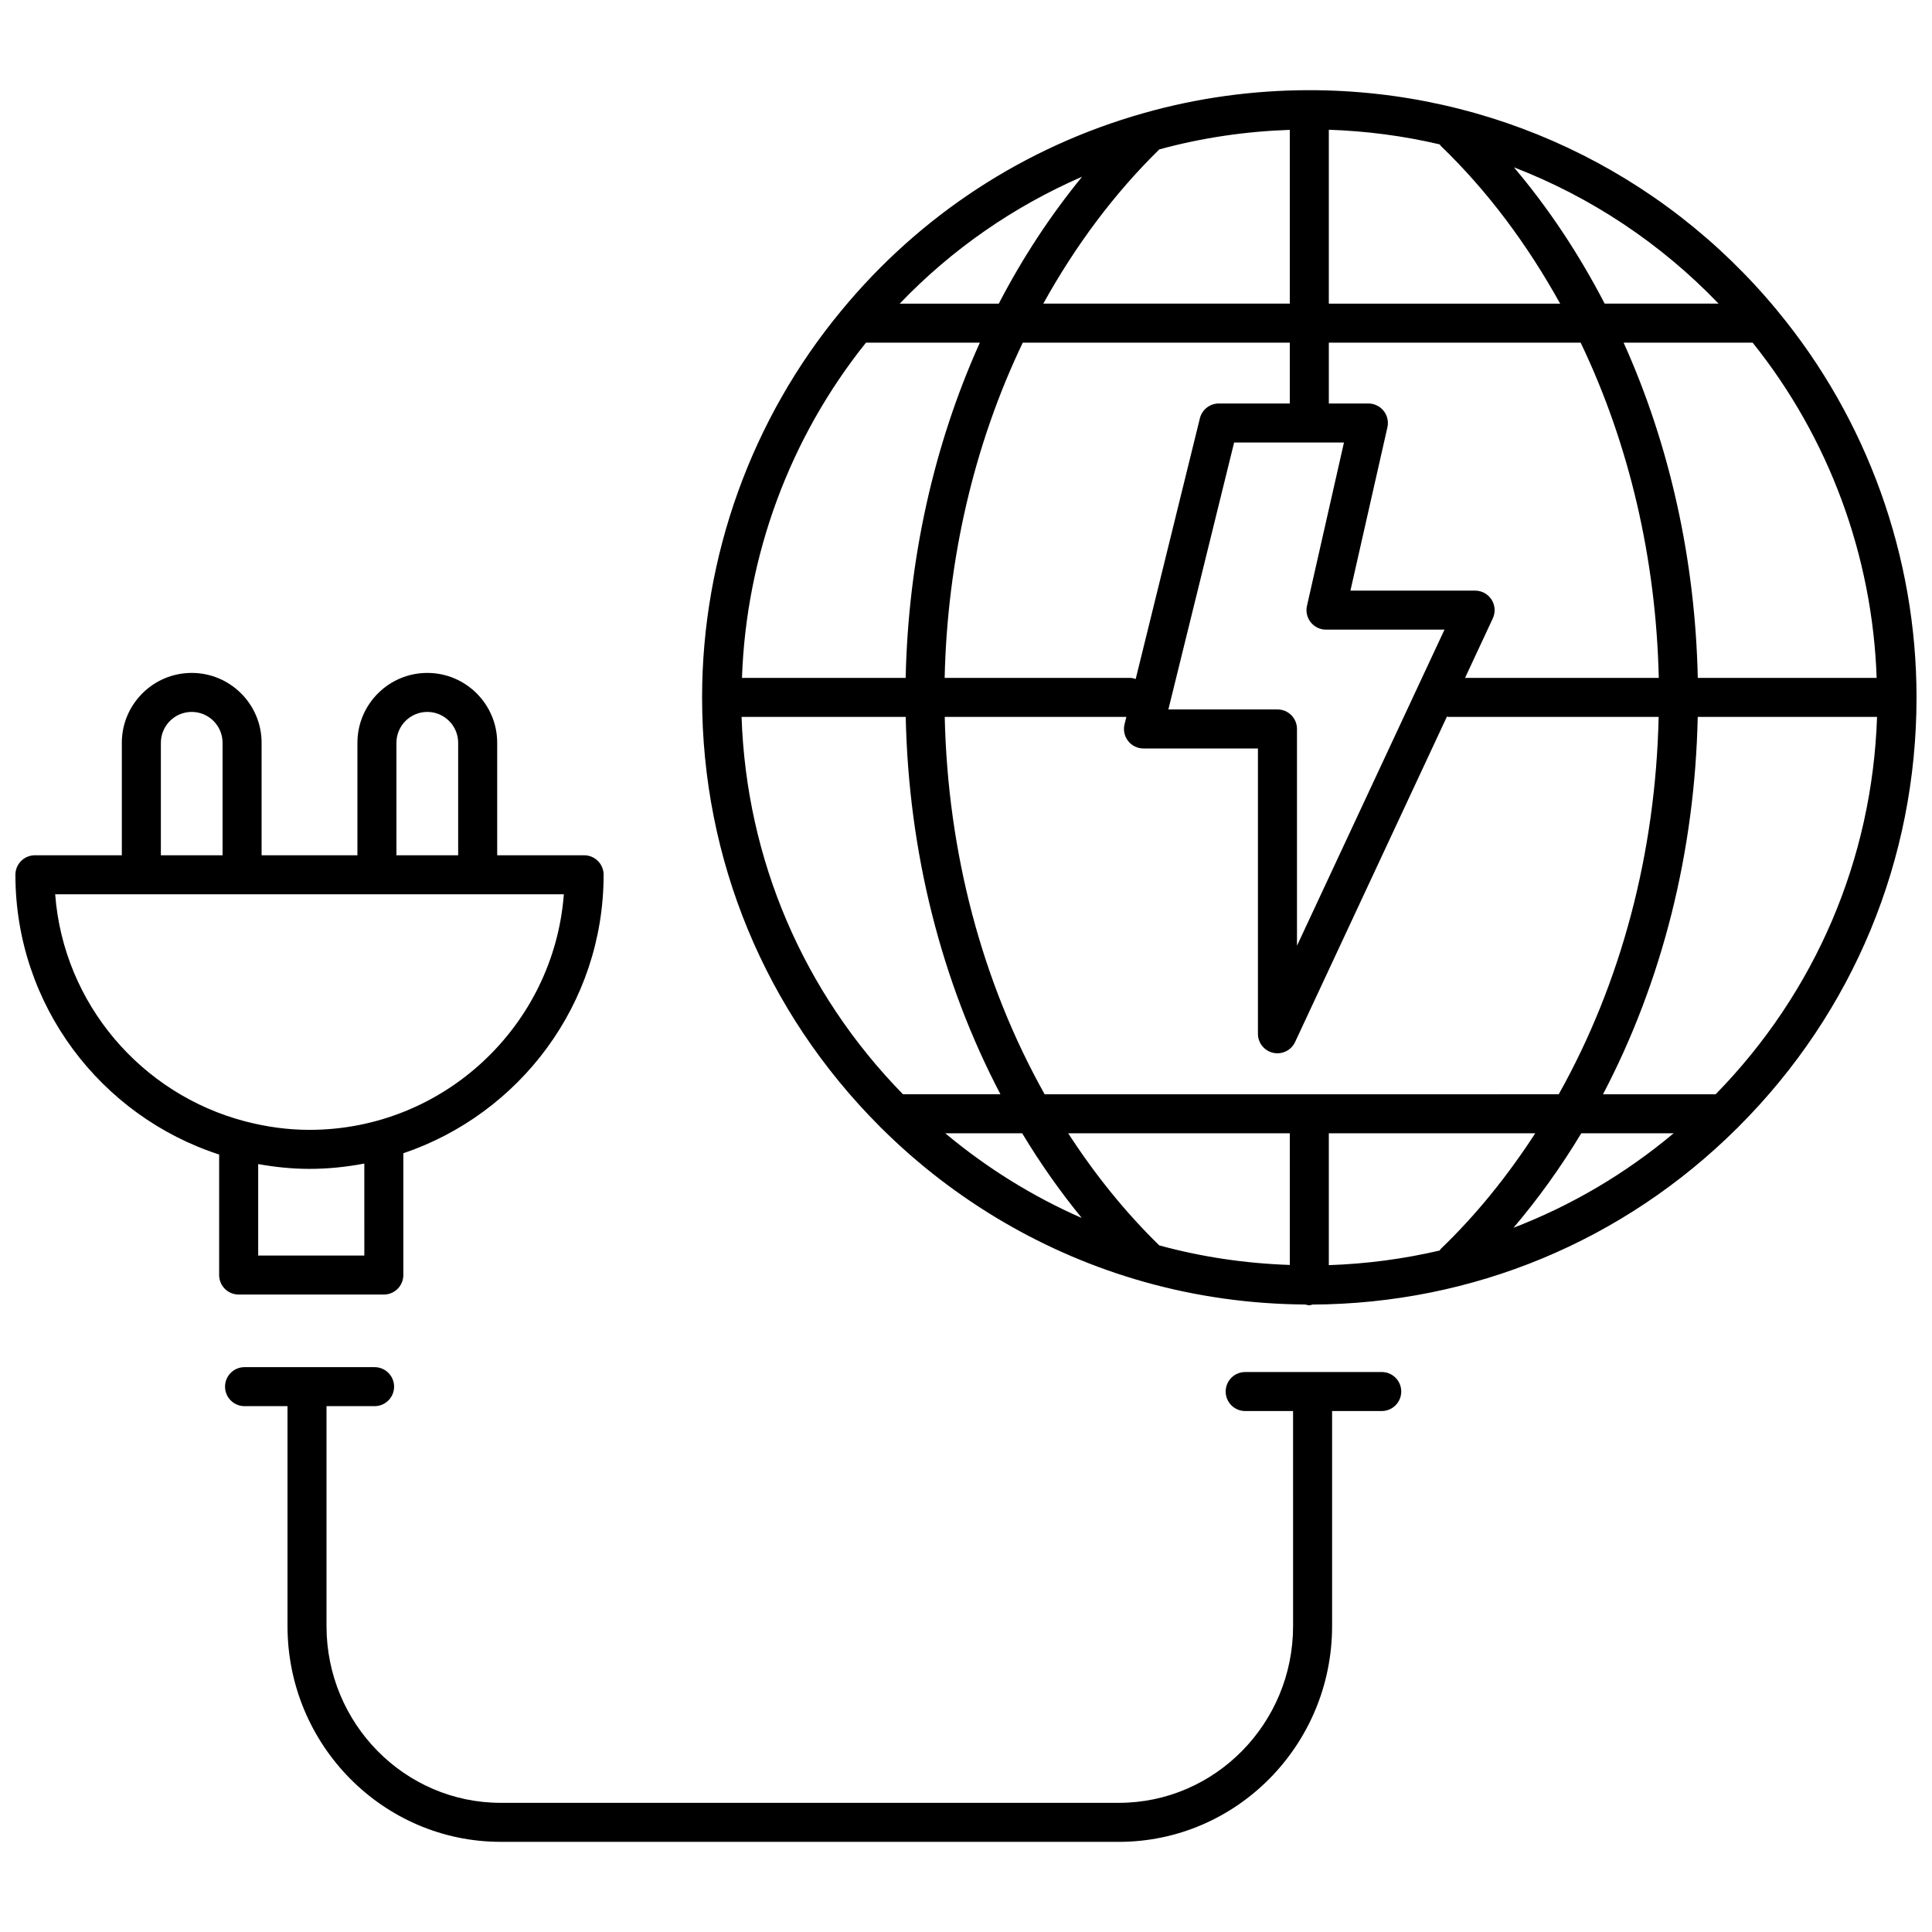 <?xml version="1.0" encoding="UTF-8"?>
<!-- Uploaded to: SVG Repo, www.svgrepo.com, Generator: SVG Repo Mixer Tools -->
<svg width="800px" height="800px" version="1.1" viewBox="144 144 512 512" xmlns="http://www.w3.org/2000/svg">
 <defs>
  <clipPath id="a">
   <path d="m148.09 167h503.81v466h-503.81z"/>
  </clipPath>
 </defs>
 <g clip-path="url(#a)">
  <path d="m615.02 226.34c-30.656-37.141-75.867-58.441-124.04-58.441-14.867 0-29.625 2.039-43.852 6.062-31.562 8.922-59.293 27.035-80.176 52.375-23.789 28.711-36.891 65.102-36.891 102.48 0 42.949 16.711 83.293 47.039 113.66 0.18 0.211 0.367 0.395 0.578 0.574 19.348 19.215 43.348 33.266 69.445 40.629 13.887 3.926 28.273 5.93 42.773 6.027 0.359 0.074 0.695 0.203 1.078 0.203 0.312 0 0.578-0.133 0.875-0.188 42.43-0.227 82.312-16.766 112.43-46.668 0.211-0.18 0.398-0.367 0.578-0.578 30.336-30.379 47.043-70.719 47.043-113.66 0-37.371-13.102-73.766-36.883-102.47zm-6.555 8.465c20.234 25.227 31.75 56.488 32.867 88.84h-47.402c-0.676-31.23-7.41-61.66-19.66-88.84zm-9.023-10.34h-30.188c-6.856-13.215-14.887-25.312-24.051-36.125 20.332 7.848 38.848 20.094 54.238 36.125zm-103.29-46.082c9.996 0.336 19.836 1.637 29.398 3.883 0.105 0.125 0.152 0.277 0.273 0.395 12.312 11.855 22.852 25.965 31.633 41.805h-61.305zm0 56.422h66.738c12.898 26.902 19.996 57.434 20.703 88.84h-51.34l7.356-15.77c0.746-1.602 0.625-3.473-0.328-4.961-0.945-1.492-2.594-2.394-4.359-2.394h-33.043l9.801-43.281c0.348-1.531-0.02-3.141-1.004-4.367-0.984-1.23-2.469-1.945-4.039-1.945h-10.48v-16.121zm4.012 26.465-9.801 43.281c-0.348 1.531 0.02 3.141 1.004 4.367 0.984 1.23 2.469 1.945 4.039 1.945h31.398l-39.09 83.77v-57.457c0-2.856-2.312-5.168-5.168-5.168h-28.914l17.422-70.738zm-55.191 62.672c-0.473-0.141-0.945-0.297-1.473-0.297h-49.156c0.707-31.406 7.805-61.934 20.703-88.84h70.762v16.121h-18.805c-2.379 0-4.449 1.621-5.023 3.934zm6.258-140.35c11.262-3.078 22.863-4.777 34.578-5.18v46.047l-65.324 0.004c8.562-15.441 18.828-29.207 30.746-40.871zm-20.461 7.234c-8.328 10.184-15.734 21.406-22.078 33.641h-26.254c13.781-14.395 30.172-25.734 48.332-33.641zm-57.27 43.98h30.172c-12.254 27.188-18.988 57.609-19.66 88.84h-43.379c1.117-32.348 12.629-63.609 32.867-88.84zm-32.973 99.184h43.5c0.762 35.746 9.375 70.016 25.102 100h-25.832c-26.449-27.043-41.504-62.301-42.77-100zm53.984 110.34h20.379c4.805 7.992 10.09 15.477 15.793 22.453-13.031-5.703-25.215-13.285-36.172-22.453zm91.301 34.895c-11.723-0.398-23.332-2.106-34.598-5.184-8.926-8.715-16.992-18.695-24.133-29.711h58.73zm5.246-45.234c-0.023 0-0.051-0.016-0.074-0.016s-0.051 0.016-0.074 0.016h-70.07c-16.594-29.613-25.676-64.008-26.477-100h48.133l-0.484 1.965c-0.379 1.543-0.031 3.168 0.953 4.418 0.977 1.25 2.481 1.98 4.066 1.98h30.336v75.613c0 2.422 1.684 4.523 4.051 5.047 0.371 0.082 0.75 0.121 1.117 0.121 1.977 0 3.824-1.133 4.68-2.988l40.234-86.238c0.137 0.012 0.25 0.082 0.395 0.082h55.715c-0.801 35.992-9.879 70.387-26.477 100zm34.473 41.41c-9.551 2.231-19.375 3.535-29.379 3.875v-34.945h54.707c-7.387 11.391-15.738 21.715-25.035 30.641-0.129 0.125-0.18 0.293-0.293 0.43zm19.57-6.031c6.531-7.699 12.543-16.051 17.957-25.039h24.477c-12.805 10.734-27.117 19.148-42.434 25.039zm53.57-35.379h-29.855c15.723-29.988 24.34-64.258 25.102-100h47.52c-1.262 37.699-16.316 72.953-42.766 100zm-352.95 53.078c2.856 0 5.168-2.312 5.168-5.168v-32.273c30.809-10.418 53.078-39.531 53.078-73.805 0-2.856-2.312-5.168-5.168-5.168h-23.035v-29.805c0-10.211-8.309-18.52-18.52-18.52s-18.52 8.309-18.52 18.52v29.805h-25.395v-29.805c0-10.211-8.309-18.52-18.52-18.52-10.211 0-18.52 8.309-18.52 18.52v29.805h-23.035c-2.856 0-5.168 2.316-5.168 5.168 0 34.617 22.707 64.004 53.992 74.137v31.938c0 2.856 2.312 5.168 5.168 5.168h38.473zm-5.168-10.34h-28.129v-24.234c4.43 0.785 8.957 1.27 13.602 1.27 4.969 0 9.812-0.516 14.523-1.41zm8.508-135.88c0-4.508 3.672-8.184 8.184-8.184 4.508 0 8.176 3.672 8.176 8.184v29.805h-16.359zm-62.426 0c0-4.508 3.668-8.184 8.176-8.184 4.508 0 8.176 3.672 8.176 8.184v29.805l-16.352 0.004zm-28.008 40.148h134.8c-2.648 34.863-31.871 62.426-67.406 62.426-5.785 0-11.371-0.797-16.73-2.172-0.102-0.047-0.223-0.039-0.328-0.082-27.414-7.164-48.133-31.094-50.34-60.172zm356.72 131.77c0 2.856-2.312 5.168-5.168 5.168h-13.16v57.008c0 31.523-25.352 57.168-56.512 57.168l-163.8-0.004c-31.16 0-56.512-25.645-56.512-57.168v-58.293h-11.387c-2.856 0-5.168-2.312-5.168-5.168s2.312-5.168 5.168-5.168h34.465c2.856 0 5.168 2.312 5.168 5.168s-2.312 5.168-5.168 5.168h-12.742v58.297c0 25.82 20.711 46.828 46.176 46.828h163.8c25.457 0 46.176-21.008 46.176-46.828l-0.004-57.004h-12.691c-2.856 0-5.168-2.312-5.168-5.168s2.312-5.168 5.168-5.168h36.188c2.859-0.008 5.172 2.312 5.172 5.164z"/>
 </g>
</svg>